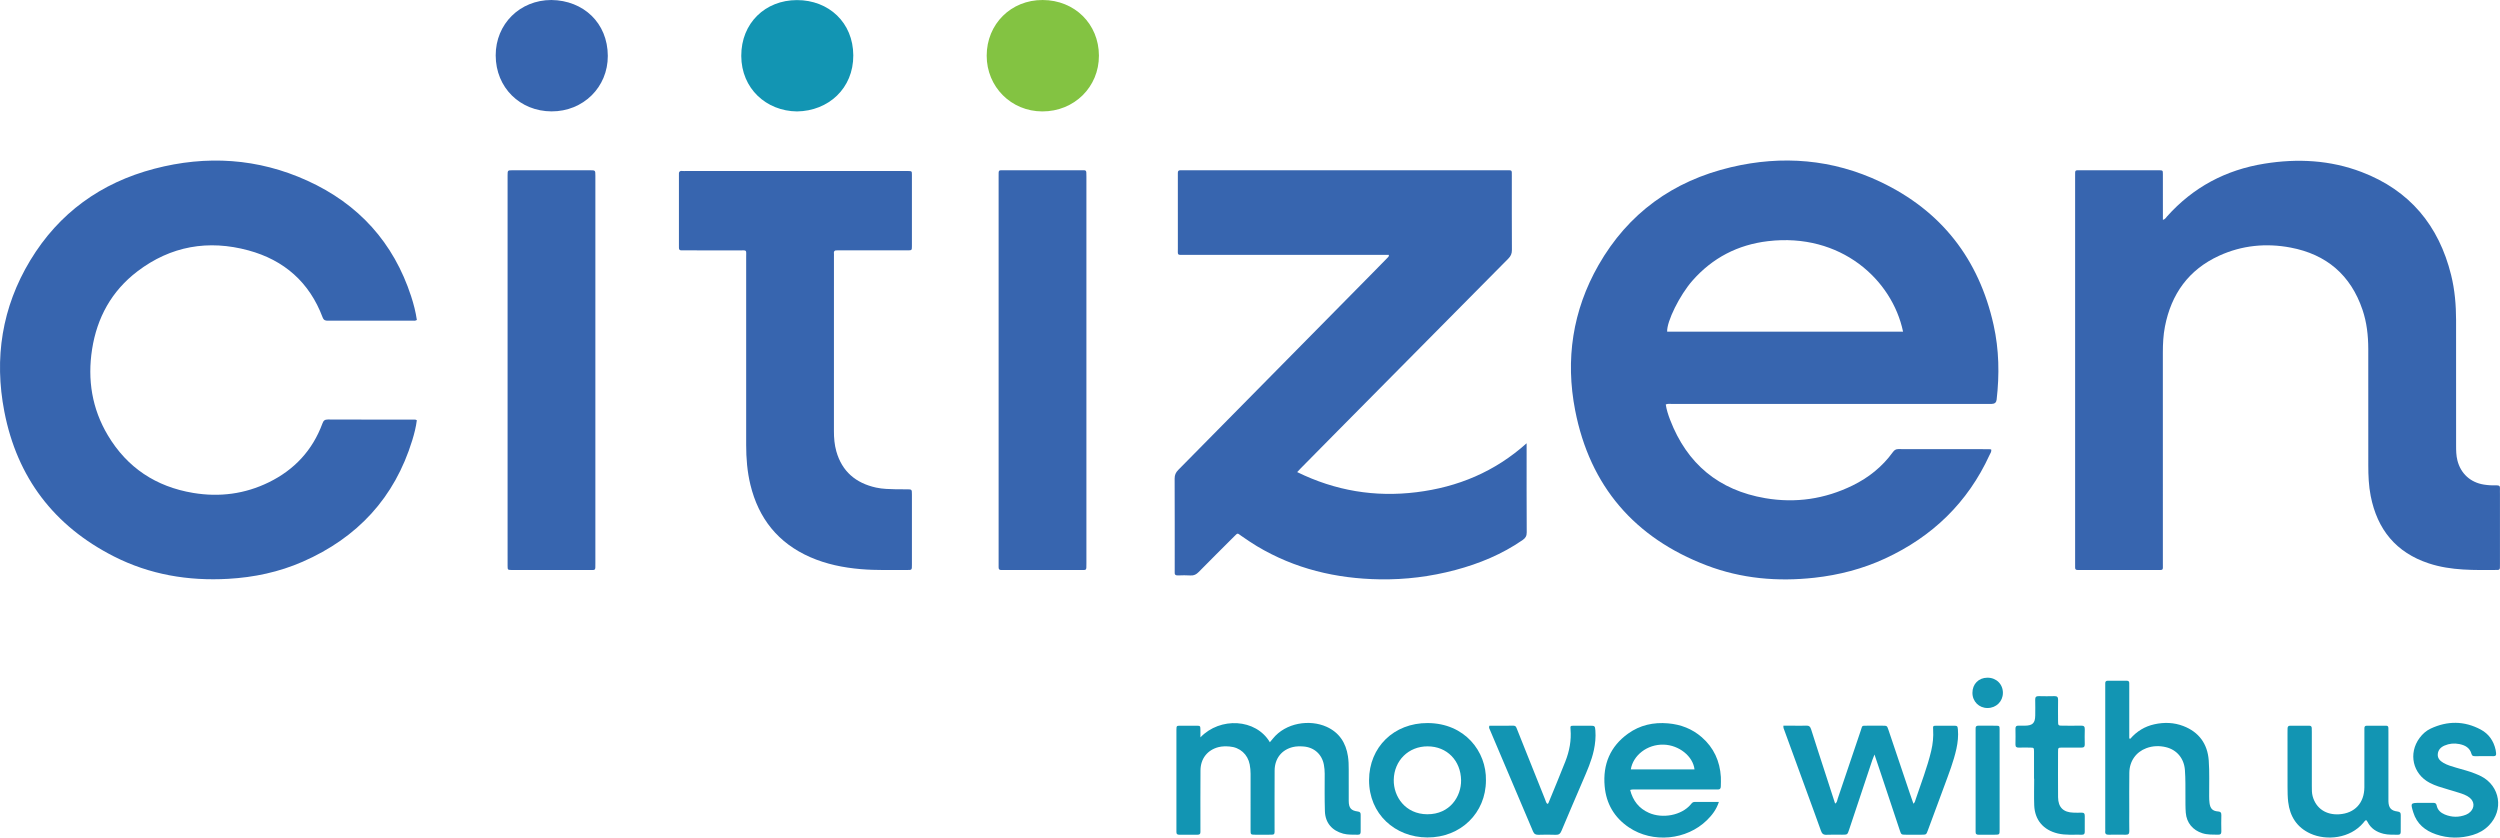 <?xml version="1.0" encoding="UTF-8"?><svg id="Layer_1" xmlns="http://www.w3.org/2000/svg" viewBox="0 0 3335.77 1117.6"><defs><style>.cls-1{fill:#3765af;}.cls-1,.cls-2,.cls-3{stroke-width:0px;}.cls-2{fill:#1295b3;}.cls-3{fill:#83c342;}</style></defs><path class="cls-3" d="M1390.74,148.67c-41.56-.09-74.2-32.81-74.19-74.37,0-42.21,32.48-74.48,74.76-74.29,42.69.19,74.86,32,75,74.16.13,41.93-32.99,74.59-75.56,74.5Z"/><path class="cls-2" d="M1063.46,148.68c-41.23-.5-74.23-30.68-74.38-74.06-.15-43.96,32.17-74.48,74.3-74.5,42.5-.02,74.98,29.99,75.18,73.72.2,44.18-33.24,74.25-75.1,74.84Z"/><path class="cls-1" d="M3335.75,651.65c.17-3.03-1.16-4.12-4.1-4.02-5.81.19-11.58-.11-17.35-1.03-17.93-2.85-30.85-14.61-35.35-32.2-1.69-6.62-1.75-13.33-1.75-20.06,0-55.74.05-111.49-.03-167.23-.03-20.25-1.73-40.36-6.6-60.07-16.36-66.19-55.3-113.05-119.47-137.51-42-16.01-85.5-18.23-129.62-11.15-51.64,8.28-95.22,31.45-130.13,70.59-1.33,1.5-2.28,3.5-5.38,4.44,0-6.2,0-11.75,0-17.29,0-14.63.04-29.27-.02-43.9-.02-4.89-.14-4.89-5.08-5.04-.93-.03-1.86,0-2.79,0-33.92,0-67.83,0-101.75,0-8.05,0-7.46-.66-7.48,7.56,0,.23,0,.46,0,.7,0,172.34,0,344.68,0,517.01,0,1.63.07,3.25.01,4.88-.09,2.43,1.18,3.29,3.43,3.22,1.62-.05,3.25,0,4.88,0,33.45,0,66.9.02,100.35-.01,9.5-.01,8.42,1.1,8.42-8.66.02-93.83.04-187.67-.02-281.5,0-11.64.57-23.23,2.79-34.65,8.44-43.42,31.62-75.86,72.28-94.48,30.48-13.96,62.67-17.07,95.38-10.89,47.8,9.03,80.22,36.58,95.95,83.03,5.72,16.9,7.65,34.4,7.69,52.12.1,51.79.05,103.59.03,155.38,0,13.72.54,27.37,3.2,40.89,8.81,44.74,33.72,75.53,77.64,89.99,29.94,9.86,60.88,8.92,91.76,8.75,2.01-.01,2.98-1.01,3.02-2.96.05-1.86.06-3.72.06-5.57,0-30.89,0-61.78,0-92.67,0-2.55-.12-5.12.02-7.66Z"/><path class="cls-1" d="M2036.98,598.88v-7.41c-42.73,38.23-91.95,58.5-146.96,65.3-55.32,6.84-108.09-1.81-159.18-26.85,2.12-2.25,3.35-3.62,4.65-4.94,16.48-16.7,32.96-33.41,49.46-50.08,75.82-76.61,151.63-153.24,227.55-229.76,3.35-3.38,4.88-6.71,4.85-11.53-.2-32.98-.1-65.97-.11-98.95,0-8.14.61-7.45-7.55-7.48-.23,0-.46,0-.7,0-143.11,0-286.23,0-429.34,0-1.39,0-2.79.07-4.18,0-2.55-.15-3.99.76-3.86,3.54.08,1.62,0,3.25,0,4.88,0,31.82-.03,63.65.02,95.47.02,9.98-1.34,9.02,8.78,9.02,88.52.02,177.03.01,265.55.01h7.19c.28,2.16-.8,2.81-1.56,3.6-6.33,6.48-12.66,12.96-19.03,19.41-86.78,88-173.54,176.01-260.4,263.92-3.34,3.38-4.85,6.73-4.83,11.55.18,40.42.1,80.84.1,121.25,0,1.16.1,2.33-.02,3.48-.33,3.27.97,4.61,4.35,4.49,5.57-.2,11.17-.34,16.72.04,4.61.32,7.77-1.39,10.93-4.6,15.63-15.9,31.47-31.6,47.25-47.36,5.2-5.19,4.19-4.63,9.5-.95,6.87,4.76,13.77,9.51,20.93,13.8,50.51,30.24,105.72,43.37,164.11,44.28,34.06.53,67.65-3.66,100.6-12.42,32.08-8.53,62.41-21.06,89.87-40.04,3.74-2.58,5.48-5.31,5.45-10.16-.24-37.16-.13-74.33-.13-111.5Z"/><path class="cls-1" d="M183.27,362.14c44.52-33.93,94.71-42.6,148.32-28.01,47.58,12.95,81.28,42.55,98.83,89.21,1.73,4.59,4.33,4.56,7.89,4.56,37.17-.02,74.34,0,111.51-.04,2.05,0,4.19.49,6.4-.91-1.56-10.67-4.25-21.2-7.62-31.53-23.42-71.87-70.16-123.26-138.56-154.36-65.86-29.95-134.5-34.18-204.18-15.89-71.16,18.68-127.23,59.01-165.47,122.23C2.59,409.94-8.02,477.95,5.8,549.26c17.05,87.95,66.32,152.61,146.19,193.17,47.85,24.3,99.17,32.97,152.64,29.9,34.4-1.97,67.65-9,99.21-22.82,73.04-31.97,122.69-85.28,146.23-162,2.7-8.81,5-17.74,6.1-26.78-1.79-1.19-3.46-.88-5.06-.88-37.87-.02-75.74.07-113.6-.12-4.35-.02-5.92,1.6-7.33,5.42-13.19,35.7-37.39,61.64-71.36,78.31-32.04,15.73-65.97,20.09-101.08,14.24-49.59-8.26-88.05-33.62-113.85-76.89-21.15-35.47-27.35-74.13-21.03-114.74,6.61-42.42,26.15-77.83,60.41-103.94Z"/><path class="cls-1" d="M1117.25,334.04c1.62.13,3.25.02,4.88.02,29.5,0,59.01.01,88.51-.01,5.99,0,6.12-.08,6.13-5.49.04-31.82.04-63.65,0-95.47,0-4.78-.15-4.79-5.21-4.92-1.39-.04-2.79,0-4.18,0-48.56,0-97.11,0-145.67,0s-97.57,0-146.36,0c-1.63,0-3.27.17-4.87-.03-3.88-.47-4.91,1.52-4.58,4.9.07.69,0,1.39,0,2.09,0,30.66,0,61.32,0,91.98,0,1.16.03,2.32.02,3.48-.04,2.21.83,3.52,3.24,3.46,1.62-.04,3.25.01,4.88.01,24.16,0,48.32-.04,72.48.02,10.58.03,9.1-1.29,9.1,9.33.04,83.39.05,166.78,0,250.17-.01,17.95,1.41,35.73,5.64,53.19,10.93,45.1,37,77.83,79.8,96.62,21.48,9.43,44.15,14,67.42,16,20.64,1.78,41.32,1.02,61.99,1.15,6.25.04,6.31-.06,6.31-6.71.02-31.36.02-62.72,0-94.07,0-6.83-.05-6.85-6.88-6.88-4.65-.03-9.3.11-13.94-.03-9.05-.27-18.12-.3-27.03-2.27-26.99-5.97-45.4-21.4-53.03-48.46-2.46-8.75-3.19-17.77-3.18-26.88.05-77.81.03-155.63.03-233.44,0-1.16.12-2.34-.02-3.48-.43-3.53,1.38-4.5,4.51-4.26Z"/><path class="cls-1" d="M794.41,403.71c0-56.42,0-112.84,0-169.26,0-7.24-.04-7.27-7.16-7.27-34.37-.01-68.74-.01-103.11,0-6.81,0-6.81.04-6.86,6.83-.01,1.39,0,2.79,0,4.18v255.63c0,70.12,0,140.24,0,210.35,0,16.95-.03,33.9.02,50.85.02,5.39.13,5.39,5.36,5.53,1.39.04,2.79,0,4.18,0,32.74,0,65.49.04,98.23-.02,10.05-.02,9.34,1.54,9.34-9.25,0-115.86,0-231.71,0-347.57Z"/><path class="cls-1" d="M1441.25,227.19c-33.44-.03-66.88-.03-100.32,0-9.15,0-8.47-1.15-8.47,8.7,0,172.04,0,344.09,0,516.13,0,1.63.07,3.25,0,4.88-.11,2.68,1.13,3.82,3.77,3.66,1.39-.09,2.79,0,4.18,0,33.67,0,67.34.02,101.02-.01,8.52,0,8.17,1.1,8.17-8.35,0-86.14,0-172.28,0-258.42s0-172.28,0-258.42c0-9.36.2-8.17-8.35-8.17Z"/><path class="cls-1" d="M735.76,0c-41.99,0-74.43,31.95-74.35,73.94.09,43.14,32.62,74.51,74.45,74.68,42.28.17,75.29-32.24,75.14-74.09C810.86,30.55,778.46.55,735.76,0Z"/><path class="cls-1" d="M2508.95,242.59c-63.74-30.23-130.91-35.67-199.24-19.49-77.23,18.28-137.21,61.35-176.81,130.66-34.57,60.51-44.38,126.02-31.13,193.89,19.72,101.03,79.27,170.03,175.33,206.74,46.34,17.71,94.68,21.95,143.95,16.49,32.81-3.64,64.36-11.82,94.3-25.67,63.1-29.2,110.25-74.66,139.37-138.19,1.02-2.23,2.83-4.31,2.1-7.35-.87-.12-1.73-.34-2.6-.34-40.43-.02-80.85.02-121.28-.1-3.52-.01-5.44,1.49-7.34,4.12-14.04,19.44-32.28,33.95-53.67,44.43-37,18.13-76.07,23.86-116.59,16.93-61.98-10.6-104.26-45.73-126.85-104.41-2.57-6.68-4.81-13.5-5.86-20.64,2.89-1.24,5.71-.69,8.45-.69,140.56-.03,281.12-.03,421.68-.03,1.63,0,3.25.02,4.88,0q5.83-.09,6.48-5.58c3.87-33.46,3.29-66.78-4.04-99.74-19.59-87.97-69.68-152.39-151.13-191.03ZM2224.49,442.57c-.66-13.6,16.7-48.71,33.76-68.12,26.79-30.46,60.61-47.91,100.71-52.66,97.15-11.52,165.78,51.33,180.33,120.78h-314.8Z"/><path class="cls-2" d="M1811.68,1082.79c-8.93-1.17-11.97-4.73-12.05-13.86-.13-14.17-.09-28.34-.02-42.5.03-5.82-.15-11.61-1.03-17.36-2.74-18.02-11.7-31.74-28.54-39.32-22.31-10.04-54.4-5.66-71.74,15.94-1.24,1.54-2.53,3.05-3.9,4.7-18.58-31.52-66.34-34.03-92.66-6.52,0-4.04.03-6.81,0-9.58-.08-5.86-.09-5.93-5.59-5.98-6.97-.07-13.94-.07-20.91,0-5.39.05-5.39.12-5.53,5.32-.02.7,0,1.39,0,2.09,0,43.43,0,86.87,0,130.3,0,1.39.08,2.79.01,4.18-.14,2.78,1.35,3.59,3.86,3.57,8.13-.06,16.26-.05,24.39,0,2.6.01,3.89-1.03,3.77-3.72-.08-1.85,0-3.72,0-5.57.01-25.55-.13-51.1.09-76.65.13-15.67,9.37-27.22,24.15-30.96,4.78-1.21,9.67-1.17,14.55-.81,13.89,1.04,24.34,10.34,26.98,24.03.79,4.11,1.17,8.25,1.16,12.45-.07,24.85-.05,49.71-.02,74.56,0,6.58.06,6.61,6.35,6.66,5.34.04,10.69.04,16.03,0,10.92-.07,9.62,1.07,9.64-9.69.05-25.32-.11-50.64.08-75.95.12-16.11,9.42-27.76,24.52-31.36,4.55-1.08,9.22-1.06,13.87-.73,14.26,1.01,24.78,10.4,27.35,24.44.71,3.88,1.08,7.79,1.08,11.77-.02,16.72-.26,33.46.27,50.16.49,15.53,9.46,25.91,24.48,29.96,6.39,1.73,12.9,1.21,19.39,1.42,3.18.1,3.88-1.59,3.85-4.34-.08-7.43-.08-14.87,0-22.3.03-2.8-.85-3.95-3.89-4.35Z"/><path class="cls-2" d="M2606.93,968.32c-7.66-.1-15.33-.09-22.99,0-4.73.06-4.85.17-4.54,5.29.57,9.57-.37,18.95-2.58,28.29-5.25,22.17-13.61,43.34-20.8,64.88-.58,1.73-.75,3.67-2.91,5.64-1.63-4.69-3.19-9.05-4.67-13.43-9.56-28.34-19.09-56.7-28.65-85.04-1.89-5.61-1.95-5.62-7.69-5.65-6.73-.04-13.47-.04-20.2,0-8.28.05-6.69-.56-9.08,6.5-10.27,30.31-20.44,60.65-30.75,90.94-.73,2.15-.65,4.96-3.46,6.48-4.39-13.56-8.68-26.79-12.97-40.01-6.36-19.63-12.82-39.23-19-58.92-1.17-3.72-2.81-5.33-6.83-5.08-5.32.33-10.68.08-16.02.08h-14.18c-.27,2.84.66,4.49,1.3,6.21,10.18,27.88,20.36,55.77,30.53,83.65,6.12,16.77,12.31,33.52,18.28,50.35,1.34,3.79,3.16,5.59,7.46,5.36,6.95-.37,13.93-.09,20.89-.1,6.97-.02,7-.02,9.19-6.6,10.34-31.01,20.66-62.04,31.01-93.05.67-2,1.54-3.93,2.88-7.33,3.11,9.23,5.71,16.86,8.25,24.5,8.5,25.52,16.98,51.05,25.48,76.56,1.96,5.88,2,5.88,8.23,5.91,6.97.03,13.93.03,20.9,0,6.19-.03,6.21-.05,8.36-5.83,7.35-19.78,14.75-39.55,22-59.37,5.98-16.32,12.38-32.51,16.11-49.57,1.84-8.44,2.72-16.95,1.97-25.57-.41-4.69-.77-5.04-5.53-5.1Z"/><path class="cls-2" d="M2959.32,1082.73c-7.16-.66-10.11-3.88-11.12-11.09-.42-2.97-.47-6.01-.5-9.02-.15-16.02.61-32.1-.57-48.04-1.63-22.02-13.03-37.84-34.01-45.86-12.46-4.76-25.36-5.16-38.35-2.33-12.9,2.81-23.63,9.35-32.3,19.37-.46-.15-.92-.3-1.38-.46v-5.37c0-21.13,0-42.25,0-63.38,0-1.63-.07-3.25-.01-4.88.08-2.34-1.02-3.37-3.32-3.36-8.36.02-16.72.05-25.08-.03-2.7-.03-3.77,1.15-3.64,3.75.08,1.62,0,3.25,0,4.87,0,62.69,0,125.37,0,188.06,0,1.39.14,2.8-.02,4.18-.44,3.84,1.55,4.72,4.94,4.65,7.43-.14,14.86-.16,22.29,0,3.52.08,4.99-1.06,4.9-4.78-.21-8.59-.06-17.18-.06-25.77,0-17.41-.17-34.83.09-52.24.23-15.36,8.88-27.57,22.77-32.72,8.51-3.16,17.36-3.41,26.06-1.32,14.7,3.53,24.18,15.15,25.33,30.4.89,11.82.64,23.66.7,35.5.03,7.19-.1,14.41.46,21.57,1.06,13.44,9.39,23.36,22.23,27.39,6.78,2.13,13.76,1.77,20.71,1.94,3.22.08,4.6-1.03,4.52-4.42-.18-7.19-.18-14.4,0-21.59.09-3.46-.97-4.73-4.64-5.07Z"/><path class="cls-2" d="M3198.94,1082.78c-8.41-.99-11.72-4.9-12.04-13.27-.07-1.86-.02-3.72-.02-5.57,0-29.03,0-58.05,0-87.08,0-1.86-.03-3.72-.04-5.57,0-2-1.01-2.95-2.99-2.95-8.59,0-17.19.02-25.78-.02-2.42-.01-3.29,1.19-3.23,3.44.05,1.62-.01,3.25-.01,4.88,0,24.61.08,49.23-.03,73.84-.09,20.91-12.8,34.72-33.65,36.04-17.17,1.08-30.85-7.54-35.36-24.1-1.17-4.3-1.09-8.74-1.09-13.15-.01-24.15,0-48.3-.01-72.45,0-1.86,0-3.72-.11-5.57-.12-1.91-1.18-2.91-3.15-2.9-8.59,0-17.19.01-25.78-.01-2.38,0-3.28,1.32-3.33,3.48-.04,1.86-.07,3.71-.07,5.57,0,24.15-.06,48.3.03,72.45.03,6.73.07,13.5.86,20.17,2.3,19.35,11.59,34.05,29.75,42.29,21.2,9.61,52.97,6.74,70.74-14.69,1.02-1.22,1.85-2.69,3.46-3.32.2.13.44.22.57.4.43.54.9,1.07,1.21,1.68,4.44,9.02,11.99,13.8,21.5,16.14,6.42,1.58,12.92,1.13,19.4,1.28,2.79.06,3.55-1.5,3.54-3.97-.04-7.43-.09-14.86.03-22.29.05-3.19-1.11-4.33-4.4-4.72Z"/><path class="cls-2" d="M3310.54,1035.75c-2.47-1.27-5.06-2.32-7.62-3.39-8.37-3.5-17.22-5.48-25.87-8.11-5.76-1.75-11.61-3.29-16.86-6.4-4.43-2.63-7.89-6.04-7.45-11.6.44-5.64,3.97-9.24,8.98-11.43,6.35-2.77,12.98-3.38,19.76-2.03,7.73,1.54,14.05,4.95,16.27,13.23.7,2.62,2.4,3,4.68,2.95,4.18-.09,8.36-.02,12.54-.03,3.95,0,7.9-.12,11.84.03,3.17.12,4.12-1.4,3.71-4.25-.2-1.38-.3-2.77-.59-4.12-2.61-12.01-9.12-21.41-19.93-27.18-21.97-11.71-44.39-11.75-66.82-1.22-5.96,2.8-10.79,7.13-14.74,12.47-15.27,20.65-9.1,48.09,13.61,59.88,3.69,1.92,7.58,3.56,11.53,4.84,8.82,2.86,17.75,5.36,26.6,8.11,5.32,1.65,10.67,3.33,15.11,6.89,6.39,5.12,6.77,13.05.98,18.79-1.66,1.65-3.55,2.95-5.75,3.83-9.53,3.81-19.06,3.65-28.46-.24-5.37-2.22-9.58-5.95-10.76-11.9-.6-3.02-2.07-3.67-4.74-3.63-5.8.1-11.61.03-17.41.03-12.83,0-12.94.15-9.09,12.69,4.71,15.33,15.75,24.3,30.28,29.28,16.26,5.57,32.79,5.72,49.27.79,8.12-2.43,15.34-6.53,21.33-12.65,20.11-20.56,15.07-52.53-10.38-65.65Z"/><path class="cls-2" d="M2122.19,968.31c-7.43-.06-14.85-.08-22.28.02-4.48.06-4.72.2-4.33,4.8,1.25,14.89-1.52,29.16-6.91,42.89-7.28,18.56-15,36.94-22.55,55.39-.24.6-.59,1.33-1.83.95-1.43-1.54-1.92-3.83-2.75-5.91-8.72-21.73-17.4-43.48-26.08-65.22-3.87-9.69-7.7-19.39-11.59-29.07-.77-1.92-1.42-3.88-4.2-3.86-10.87.08-21.73.03-32.33.03-1.16,2.6.13,4.19.83,5.84,19.12,45.03,38.31,90.03,57.33,135.1,1.54,3.64,3.63,4.72,7.38,4.6,7.65-.25,15.33-.31,22.97.02,4.22.18,6.07-1.52,7.64-5.26,9.31-22.24,18.88-44.38,28.37-66.54,5.75-13.42,11.76-26.74,14.84-41.14,1.86-8.68,2.72-17.4,2.04-26.25-.46-5.97-.87-6.33-6.55-6.38Z"/><path class="cls-2" d="M2776.85,968.24c-8.12.17-16.25.08-24.38.04-6.33-.03-6.37-.07-6.39-6.63-.04-9.29-.11-18.57.04-27.85.06-3.54-1.14-5.03-4.81-4.93-6.96.19-13.93.18-20.89,0-3.58-.09-4.94,1.19-4.83,4.82.2,6.96.11,13.93.04,20.89-.1,10.29-3.49,13.58-13.95,13.7-2.79.03-5.58.12-8.36-.01-2.98-.15-4.13,1.08-4.07,4.08.13,6.96.16,13.93-.01,20.89-.09,3.46,1.47,4.38,4.61,4.29,4.87-.15,9.75-.09,14.62-.02,5.39.08,5.5.13,5.53,5.37.07,12.07.02,24.14.02,36.21.06,0,.12,0,.18,0,0,11.84-.37,23.69.08,35.51.76,19.55,12.21,32.89,31.33,37.49,10.77,2.59,21.71,1.39,32.59,1.67,2.84.07,3.51-1.55,3.49-3.98-.04-6.96-.1-13.93.03-20.89.06-3.2-1-4.73-4.4-4.56-3.47.18-6.96.08-10.45,0-13.68-.29-20.66-7.05-20.77-20.63-.16-20.19-.07-40.39-.03-60.59.01-5.51.12-5.56,5.97-5.6,8.36-.06,16.72-.11,25.07.03,3.2.05,4.67-.97,4.6-4.36-.15-6.73-.19-13.47.02-20.19.11-3.69-1.38-4.81-4.9-4.74Z"/><path class="cls-2" d="M2668.1,973.96c-.01-5.51-.11-5.6-5.23-5.65-7.66-.08-15.33.03-22.99-.03-2.56-.02-3.95.86-3.81,3.6.07,1.39,0,2.78,0,4.18,0,43.18,0,86.37,0,129.55,0,1.39.09,2.79,0,4.18-.21,3.05,1.27,4.05,4.16,4.01,6.96-.1,13.93,0,20.9-.03,6.93-.03,6.98-.05,6.98-6.77.02-22.06,0-44.11,0-66.17,0-22.29.02-44.58-.02-66.86Z"/><path class="cls-2" d="M2651.74,904.25c-11.7.1-19.95,8.52-19.91,20.31.04,11.47,8.81,20.22,20.2,20.15,11.53-.06,20.36-8.73,20.46-20.08.1-11.71-8.83-20.48-20.76-20.38Z"/><path class="cls-2" d="M2270.69,983.67c-12.86-11.21-27.94-16.99-44.9-18.48-19.49-1.72-37.58,2.29-53.44,13.68-23.91,17.17-33.81,41.02-31.24,70.17,2.07,23.46,13,41.93,32.44,55.01,31.67,21.31,76.9,16.99,104.1-9.74,6.76-6.64,12.56-14.11,15.85-24.24-11.26,0-21.85.04-32.45-.03-2.5-.02-3.69,1.69-5.01,3.27-12.45,14.83-37.79,19.25-55.78,11.33-13.43-5.91-21.46-16.28-25.14-30.58,3.03-.98,5.58-.63,8.09-.63,34.6-.02,69.21-.02,103.81-.02,1.63,0,3.26-.09,4.88.01,3.01.2,4.19-1.29,4.19-4.14,0-4.18.34-8.37.08-12.53-1.28-21.12-9.39-39.05-25.47-53.08ZM2176,1026.62c2.94-18.54,21.72-33.73,43.95-33.04,20.31.64,39,15.36,41.05,33.04h-85Z"/><path class="cls-2" d="M1904.98,964.77c-45.06-.19-78.1,32.08-78.23,76.08-.14,45.25,34.68,76.44,77.78,76.58,44.51.15,78.09-32.63,78.17-76.13.83-38.63-28.29-76.32-77.72-76.53ZM1904.41,1086.48c-29.16-.17-45.14-23.46-44.72-46.01.48-25.57,19.64-44.71,45.3-44.61,25.8.1,44.12,19.04,44.55,45.16.35,21.33-14.65,45.63-45.12,45.45Z"/></svg>